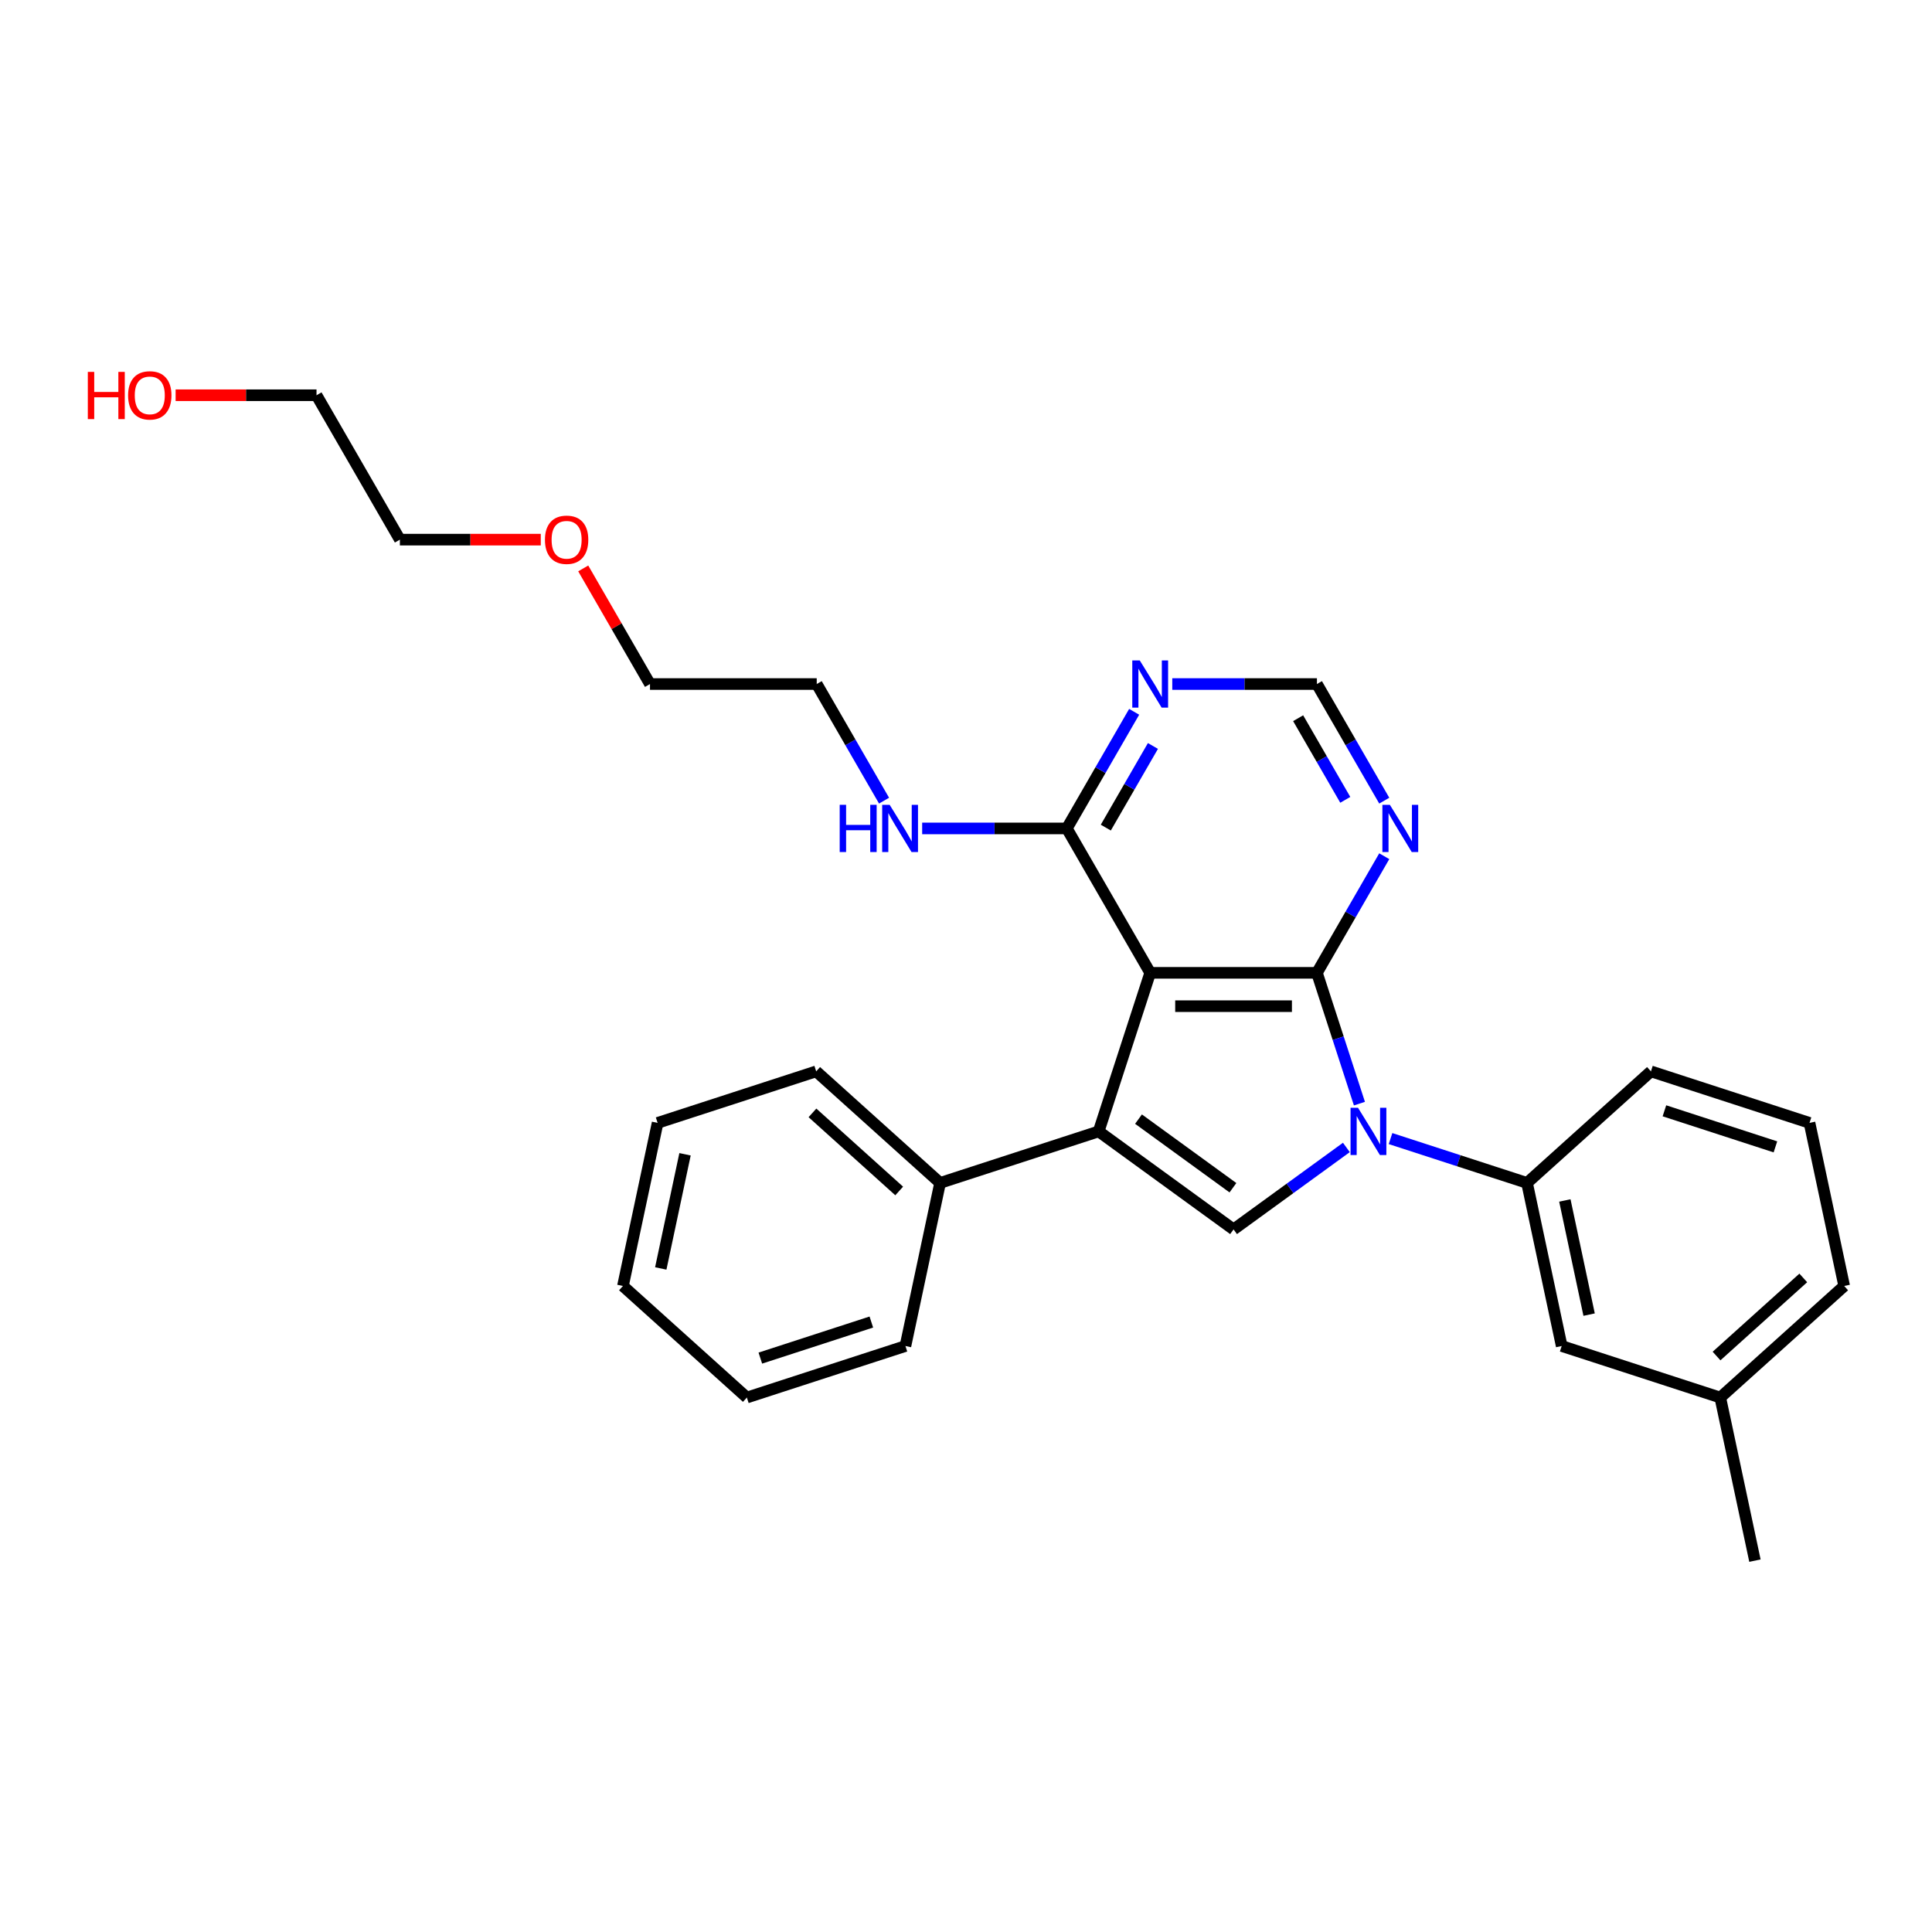 <?xml version='1.0' encoding='iso-8859-1'?>
<svg version='1.1' baseProfile='full'
              xmlns='http://www.w3.org/2000/svg'
                      xmlns:rdkit='http://www.rdkit.org/xml'
                      xmlns:xlink='http://www.w3.org/1999/xlink'
                  xml:space='preserve'
width='1000px' height='1000px' viewBox='0 0 1000 1000'>
<!-- END OF HEADER -->
<rect style='opacity:1.0;fill:#FFFFFF;stroke:none' width='1000' height='1000' x='0' y='0'> </rect>
<path class='bond-0' d='M 681.641,503.535 L 692.64,537.385' style='fill:none;fill-rule:evenodd;stroke:#000000;stroke-width:6px;stroke-linecap:butt;stroke-linejoin:miter;stroke-opacity:1' />
<path class='bond-0' d='M 692.64,537.385 L 703.638,571.235' style='fill:none;fill-rule:evenodd;stroke:#0000FF;stroke-width:6px;stroke-linecap:butt;stroke-linejoin:miter;stroke-opacity:1' />
<path class='bond-1' d='M 681.641,503.535 L 595.339,503.535' style='fill:none;fill-rule:evenodd;stroke:#000000;stroke-width:6px;stroke-linecap:butt;stroke-linejoin:miter;stroke-opacity:1' />
<path class='bond-1' d='M 668.696,520.795 L 608.284,520.795' style='fill:none;fill-rule:evenodd;stroke:#000000;stroke-width:6px;stroke-linecap:butt;stroke-linejoin:miter;stroke-opacity:1' />
<path class='bond-4' d='M 681.641,503.535 L 699.066,473.354' style='fill:none;fill-rule:evenodd;stroke:#000000;stroke-width:6px;stroke-linecap:butt;stroke-linejoin:miter;stroke-opacity:1' />
<path class='bond-4' d='M 699.066,473.354 L 716.491,443.173' style='fill:none;fill-rule:evenodd;stroke:#0000FF;stroke-width:6px;stroke-linecap:butt;stroke-linejoin:miter;stroke-opacity:1' />
<path class='bond-3' d='M 696.884,593.915 L 667.687,615.128' style='fill:none;fill-rule:evenodd;stroke:#0000FF;stroke-width:6px;stroke-linecap:butt;stroke-linejoin:miter;stroke-opacity:1' />
<path class='bond-3' d='M 667.687,615.128 L 638.49,636.34' style='fill:none;fill-rule:evenodd;stroke:#000000;stroke-width:6px;stroke-linecap:butt;stroke-linejoin:miter;stroke-opacity:1' />
<path class='bond-6' d='M 719.737,589.326 L 755.063,600.804' style='fill:none;fill-rule:evenodd;stroke:#0000FF;stroke-width:6px;stroke-linecap:butt;stroke-linejoin:miter;stroke-opacity:1' />
<path class='bond-6' d='M 755.063,600.804 L 790.389,612.282' style='fill:none;fill-rule:evenodd;stroke:#000000;stroke-width:6px;stroke-linecap:butt;stroke-linejoin:miter;stroke-opacity:1' />
<path class='bond-2' d='M 595.339,503.535 L 568.67,585.613' style='fill:none;fill-rule:evenodd;stroke:#000000;stroke-width:6px;stroke-linecap:butt;stroke-linejoin:miter;stroke-opacity:1' />
<path class='bond-5' d='M 595.339,503.535 L 552.188,428.795' style='fill:none;fill-rule:evenodd;stroke:#000000;stroke-width:6px;stroke-linecap:butt;stroke-linejoin:miter;stroke-opacity:1' />
<path class='bond-9' d='M 568.67,585.613 L 486.591,612.282' style='fill:none;fill-rule:evenodd;stroke:#000000;stroke-width:6px;stroke-linecap:butt;stroke-linejoin:miter;stroke-opacity:1' />
<path class='bond-28' d='M 568.67,585.613 L 638.49,636.34' style='fill:none;fill-rule:evenodd;stroke:#000000;stroke-width:6px;stroke-linecap:butt;stroke-linejoin:miter;stroke-opacity:1' />
<path class='bond-28' d='M 589.288,579.258 L 638.162,614.767' style='fill:none;fill-rule:evenodd;stroke:#000000;stroke-width:6px;stroke-linecap:butt;stroke-linejoin:miter;stroke-opacity:1' />
<path class='bond-8' d='M 716.491,414.417 L 699.066,384.236' style='fill:none;fill-rule:evenodd;stroke:#0000FF;stroke-width:6px;stroke-linecap:butt;stroke-linejoin:miter;stroke-opacity:1' />
<path class='bond-8' d='M 699.066,384.236 L 681.641,354.055' style='fill:none;fill-rule:evenodd;stroke:#000000;stroke-width:6px;stroke-linecap:butt;stroke-linejoin:miter;stroke-opacity:1' />
<path class='bond-8' d='M 696.316,413.993 L 684.118,392.866' style='fill:none;fill-rule:evenodd;stroke:#0000FF;stroke-width:6px;stroke-linecap:butt;stroke-linejoin:miter;stroke-opacity:1' />
<path class='bond-8' d='M 684.118,392.866 L 671.921,371.739' style='fill:none;fill-rule:evenodd;stroke:#000000;stroke-width:6px;stroke-linecap:butt;stroke-linejoin:miter;stroke-opacity:1' />
<path class='bond-11' d='M 552.188,428.795 L 514.75,428.795' style='fill:none;fill-rule:evenodd;stroke:#000000;stroke-width:6px;stroke-linecap:butt;stroke-linejoin:miter;stroke-opacity:1' />
<path class='bond-11' d='M 514.75,428.795 L 477.312,428.795' style='fill:none;fill-rule:evenodd;stroke:#0000FF;stroke-width:6px;stroke-linecap:butt;stroke-linejoin:miter;stroke-opacity:1' />
<path class='bond-29' d='M 552.188,428.795 L 569.613,398.614' style='fill:none;fill-rule:evenodd;stroke:#000000;stroke-width:6px;stroke-linecap:butt;stroke-linejoin:miter;stroke-opacity:1' />
<path class='bond-29' d='M 569.613,398.614 L 587.038,368.433' style='fill:none;fill-rule:evenodd;stroke:#0000FF;stroke-width:6px;stroke-linecap:butt;stroke-linejoin:miter;stroke-opacity:1' />
<path class='bond-29' d='M 572.363,428.371 L 584.561,407.244' style='fill:none;fill-rule:evenodd;stroke:#000000;stroke-width:6px;stroke-linecap:butt;stroke-linejoin:miter;stroke-opacity:1' />
<path class='bond-29' d='M 584.561,407.244 L 596.758,386.117' style='fill:none;fill-rule:evenodd;stroke:#0000FF;stroke-width:6px;stroke-linecap:butt;stroke-linejoin:miter;stroke-opacity:1' />
<path class='bond-10' d='M 790.389,612.282 L 808.332,696.699' style='fill:none;fill-rule:evenodd;stroke:#000000;stroke-width:6px;stroke-linecap:butt;stroke-linejoin:miter;stroke-opacity:1' />
<path class='bond-10' d='M 809.963,621.356 L 822.524,680.447' style='fill:none;fill-rule:evenodd;stroke:#000000;stroke-width:6px;stroke-linecap:butt;stroke-linejoin:miter;stroke-opacity:1' />
<path class='bond-13' d='M 790.389,612.282 L 854.524,554.535' style='fill:none;fill-rule:evenodd;stroke:#000000;stroke-width:6px;stroke-linecap:butt;stroke-linejoin:miter;stroke-opacity:1' />
<path class='bond-7' d='M 606.765,354.055 L 644.203,354.055' style='fill:none;fill-rule:evenodd;stroke:#0000FF;stroke-width:6px;stroke-linecap:butt;stroke-linejoin:miter;stroke-opacity:1' />
<path class='bond-7' d='M 644.203,354.055 L 681.641,354.055' style='fill:none;fill-rule:evenodd;stroke:#000000;stroke-width:6px;stroke-linecap:butt;stroke-linejoin:miter;stroke-opacity:1' />
<path class='bond-17' d='M 486.591,612.282 L 422.456,554.535' style='fill:none;fill-rule:evenodd;stroke:#000000;stroke-width:6px;stroke-linecap:butt;stroke-linejoin:miter;stroke-opacity:1' />
<path class='bond-17' d='M 465.422,616.447 L 420.527,576.024' style='fill:none;fill-rule:evenodd;stroke:#000000;stroke-width:6px;stroke-linecap:butt;stroke-linejoin:miter;stroke-opacity:1' />
<path class='bond-18' d='M 486.591,612.282 L 468.648,696.699' style='fill:none;fill-rule:evenodd;stroke:#000000;stroke-width:6px;stroke-linecap:butt;stroke-linejoin:miter;stroke-opacity:1' />
<path class='bond-12' d='M 808.332,696.699 L 890.41,723.367' style='fill:none;fill-rule:evenodd;stroke:#000000;stroke-width:6px;stroke-linecap:butt;stroke-linejoin:miter;stroke-opacity:1' />
<path class='bond-19' d='M 457.584,414.417 L 440.159,384.236' style='fill:none;fill-rule:evenodd;stroke:#0000FF;stroke-width:6px;stroke-linecap:butt;stroke-linejoin:miter;stroke-opacity:1' />
<path class='bond-19' d='M 440.159,384.236 L 422.734,354.055' style='fill:none;fill-rule:evenodd;stroke:#000000;stroke-width:6px;stroke-linecap:butt;stroke-linejoin:miter;stroke-opacity:1' />
<path class='bond-23' d='M 890.41,723.367 L 908.354,807.784' style='fill:none;fill-rule:evenodd;stroke:#000000;stroke-width:6px;stroke-linecap:butt;stroke-linejoin:miter;stroke-opacity:1' />
<path class='bond-30' d='M 890.41,723.367 L 954.545,665.62' style='fill:none;fill-rule:evenodd;stroke:#000000;stroke-width:6px;stroke-linecap:butt;stroke-linejoin:miter;stroke-opacity:1' />
<path class='bond-30' d='M 888.481,701.878 L 933.376,661.455' style='fill:none;fill-rule:evenodd;stroke:#000000;stroke-width:6px;stroke-linecap:butt;stroke-linejoin:miter;stroke-opacity:1' />
<path class='bond-15' d='M 854.524,554.535 L 936.602,581.203' style='fill:none;fill-rule:evenodd;stroke:#000000;stroke-width:6px;stroke-linecap:butt;stroke-linejoin:miter;stroke-opacity:1' />
<path class='bond-15' d='M 861.502,574.951 L 918.957,593.619' style='fill:none;fill-rule:evenodd;stroke:#000000;stroke-width:6px;stroke-linecap:butt;stroke-linejoin:miter;stroke-opacity:1' />
<path class='bond-14' d='M 90.901,204.575 L 127.364,204.575' style='fill:none;fill-rule:evenodd;stroke:#FF0000;stroke-width:6px;stroke-linecap:butt;stroke-linejoin:miter;stroke-opacity:1' />
<path class='bond-14' d='M 127.364,204.575 L 163.827,204.575' style='fill:none;fill-rule:evenodd;stroke:#000000;stroke-width:6px;stroke-linecap:butt;stroke-linejoin:miter;stroke-opacity:1' />
<path class='bond-20' d='M 936.602,581.203 L 954.545,665.62' style='fill:none;fill-rule:evenodd;stroke:#000000;stroke-width:6px;stroke-linecap:butt;stroke-linejoin:miter;stroke-opacity:1' />
<path class='bond-16' d='M 301.881,294.21 L 319.156,324.133' style='fill:none;fill-rule:evenodd;stroke:#FF0000;stroke-width:6px;stroke-linecap:butt;stroke-linejoin:miter;stroke-opacity:1' />
<path class='bond-16' d='M 319.156,324.133 L 336.432,354.055' style='fill:none;fill-rule:evenodd;stroke:#000000;stroke-width:6px;stroke-linecap:butt;stroke-linejoin:miter;stroke-opacity:1' />
<path class='bond-24' d='M 279.904,279.315 L 243.441,279.315' style='fill:none;fill-rule:evenodd;stroke:#FF0000;stroke-width:6px;stroke-linecap:butt;stroke-linejoin:miter;stroke-opacity:1' />
<path class='bond-24' d='M 243.441,279.315 L 206.978,279.315' style='fill:none;fill-rule:evenodd;stroke:#000000;stroke-width:6px;stroke-linecap:butt;stroke-linejoin:miter;stroke-opacity:1' />
<path class='bond-26' d='M 422.456,554.535 L 340.378,581.203' style='fill:none;fill-rule:evenodd;stroke:#000000;stroke-width:6px;stroke-linecap:butt;stroke-linejoin:miter;stroke-opacity:1' />
<path class='bond-25' d='M 468.648,696.699 L 386.57,723.367' style='fill:none;fill-rule:evenodd;stroke:#000000;stroke-width:6px;stroke-linecap:butt;stroke-linejoin:miter;stroke-opacity:1' />
<path class='bond-25' d='M 451.003,684.283 L 393.548,702.951' style='fill:none;fill-rule:evenodd;stroke:#000000;stroke-width:6px;stroke-linecap:butt;stroke-linejoin:miter;stroke-opacity:1' />
<path class='bond-22' d='M 422.734,354.055 L 336.432,354.055' style='fill:none;fill-rule:evenodd;stroke:#000000;stroke-width:6px;stroke-linecap:butt;stroke-linejoin:miter;stroke-opacity:1' />
<path class='bond-21' d='M 163.827,204.575 L 206.978,279.315' style='fill:none;fill-rule:evenodd;stroke:#000000;stroke-width:6px;stroke-linecap:butt;stroke-linejoin:miter;stroke-opacity:1' />
<path class='bond-27' d='M 386.57,723.367 L 322.435,665.62' style='fill:none;fill-rule:evenodd;stroke:#000000;stroke-width:6px;stroke-linecap:butt;stroke-linejoin:miter;stroke-opacity:1' />
<path class='bond-31' d='M 340.378,581.203 L 322.435,665.62' style='fill:none;fill-rule:evenodd;stroke:#000000;stroke-width:6px;stroke-linecap:butt;stroke-linejoin:miter;stroke-opacity:1' />
<path class='bond-31' d='M 354.57,597.455 L 342.009,656.546' style='fill:none;fill-rule:evenodd;stroke:#000000;stroke-width:6px;stroke-linecap:butt;stroke-linejoin:miter;stroke-opacity:1' />
<path  class='atom-1' d='M 702.908 573.393
L 710.916 586.338
Q 711.71 587.615, 712.988 589.928
Q 714.265 592.241, 714.334 592.379
L 714.334 573.393
L 717.579 573.393
L 717.579 597.834
L 714.23 597.834
L 705.635 583.68
Q 704.634 582.023, 703.563 580.124
Q 702.528 578.226, 702.217 577.639
L 702.217 597.834
L 699.041 597.834
L 699.041 573.393
L 702.908 573.393
' fill='#0000FF'/>
<path  class='atom-5' d='M 719.39 416.574
L 727.399 429.52
Q 728.193 430.797, 729.47 433.11
Q 730.747 435.423, 730.816 435.561
L 730.816 416.574
L 734.061 416.574
L 734.061 441.015
L 730.713 441.015
L 722.117 426.862
Q 721.116 425.205, 720.046 423.306
Q 719.01 421.407, 718.699 420.82
L 718.699 441.015
L 715.524 441.015
L 715.524 416.574
L 719.39 416.574
' fill='#0000FF'/>
<path  class='atom-8' d='M 589.936 341.834
L 597.945 354.78
Q 598.739 356.057, 600.016 358.37
Q 601.294 360.683, 601.363 360.821
L 601.363 341.834
L 604.608 341.834
L 604.608 366.275
L 601.259 366.275
L 592.663 352.121
Q 591.662 350.464, 590.592 348.566
Q 589.557 346.667, 589.246 346.08
L 589.246 366.275
L 586.07 366.275
L 586.07 341.834
L 589.936 341.834
' fill='#0000FF'/>
<path  class='atom-12' d='M 434.627 416.574
L 437.941 416.574
L 437.941 426.965
L 450.437 426.965
L 450.437 416.574
L 453.751 416.574
L 453.751 441.015
L 450.437 441.015
L 450.437 429.727
L 437.941 429.727
L 437.941 441.015
L 434.627 441.015
L 434.627 416.574
' fill='#0000FF'/>
<path  class='atom-12' d='M 460.483 416.574
L 468.492 429.52
Q 469.286 430.797, 470.563 433.11
Q 471.84 435.423, 471.909 435.561
L 471.909 416.574
L 475.154 416.574
L 475.154 441.015
L 471.806 441.015
L 463.21 426.862
Q 462.209 425.205, 461.139 423.306
Q 460.103 421.407, 459.792 420.82
L 459.792 441.015
L 456.616 441.015
L 456.616 416.574
L 460.483 416.574
' fill='#0000FF'/>
<path  class='atom-15' d='M 45.455 192.492
L 48.769 192.492
L 48.769 202.883
L 61.265 202.883
L 61.265 192.492
L 64.579 192.492
L 64.579 216.933
L 61.265 216.933
L 61.265 205.645
L 48.769 205.645
L 48.769 216.933
L 45.455 216.933
L 45.455 192.492
' fill='#FF0000'/>
<path  class='atom-15' d='M 66.305 204.644
Q 66.305 198.775, 69.205 195.496
Q 72.105 192.216, 77.525 192.216
Q 82.944 192.216, 85.844 195.496
Q 88.744 198.775, 88.744 204.644
Q 88.744 210.581, 85.809 213.964
Q 82.875 217.313, 77.525 217.313
Q 72.139 217.313, 69.205 213.964
Q 66.305 210.616, 66.305 204.644
M 77.525 214.551
Q 81.253 214.551, 83.255 212.066
Q 85.292 209.546, 85.292 204.644
Q 85.292 199.845, 83.255 197.429
Q 81.253 194.978, 77.525 194.978
Q 73.796 194.978, 71.76 197.394
Q 69.757 199.811, 69.757 204.644
Q 69.757 209.58, 71.76 212.066
Q 73.796 214.551, 77.525 214.551
' fill='#FF0000'/>
<path  class='atom-17' d='M 282.061 279.384
Q 282.061 273.515, 284.961 270.236
Q 287.861 266.956, 293.28 266.956
Q 298.7 266.956, 301.6 270.236
Q 304.5 273.515, 304.5 279.384
Q 304.5 285.321, 301.566 288.704
Q 298.631 292.053, 293.28 292.053
Q 287.895 292.053, 284.961 288.704
Q 282.061 285.356, 282.061 279.384
M 293.28 289.291
Q 297.009 289.291, 299.011 286.806
Q 301.048 284.286, 301.048 279.384
Q 301.048 274.585, 299.011 272.169
Q 297.009 269.718, 293.28 269.718
Q 289.552 269.718, 287.515 272.134
Q 285.513 274.551, 285.513 279.384
Q 285.513 284.32, 287.515 286.806
Q 289.552 289.291, 293.28 289.291
' fill='#FF0000'/>
</svg>
